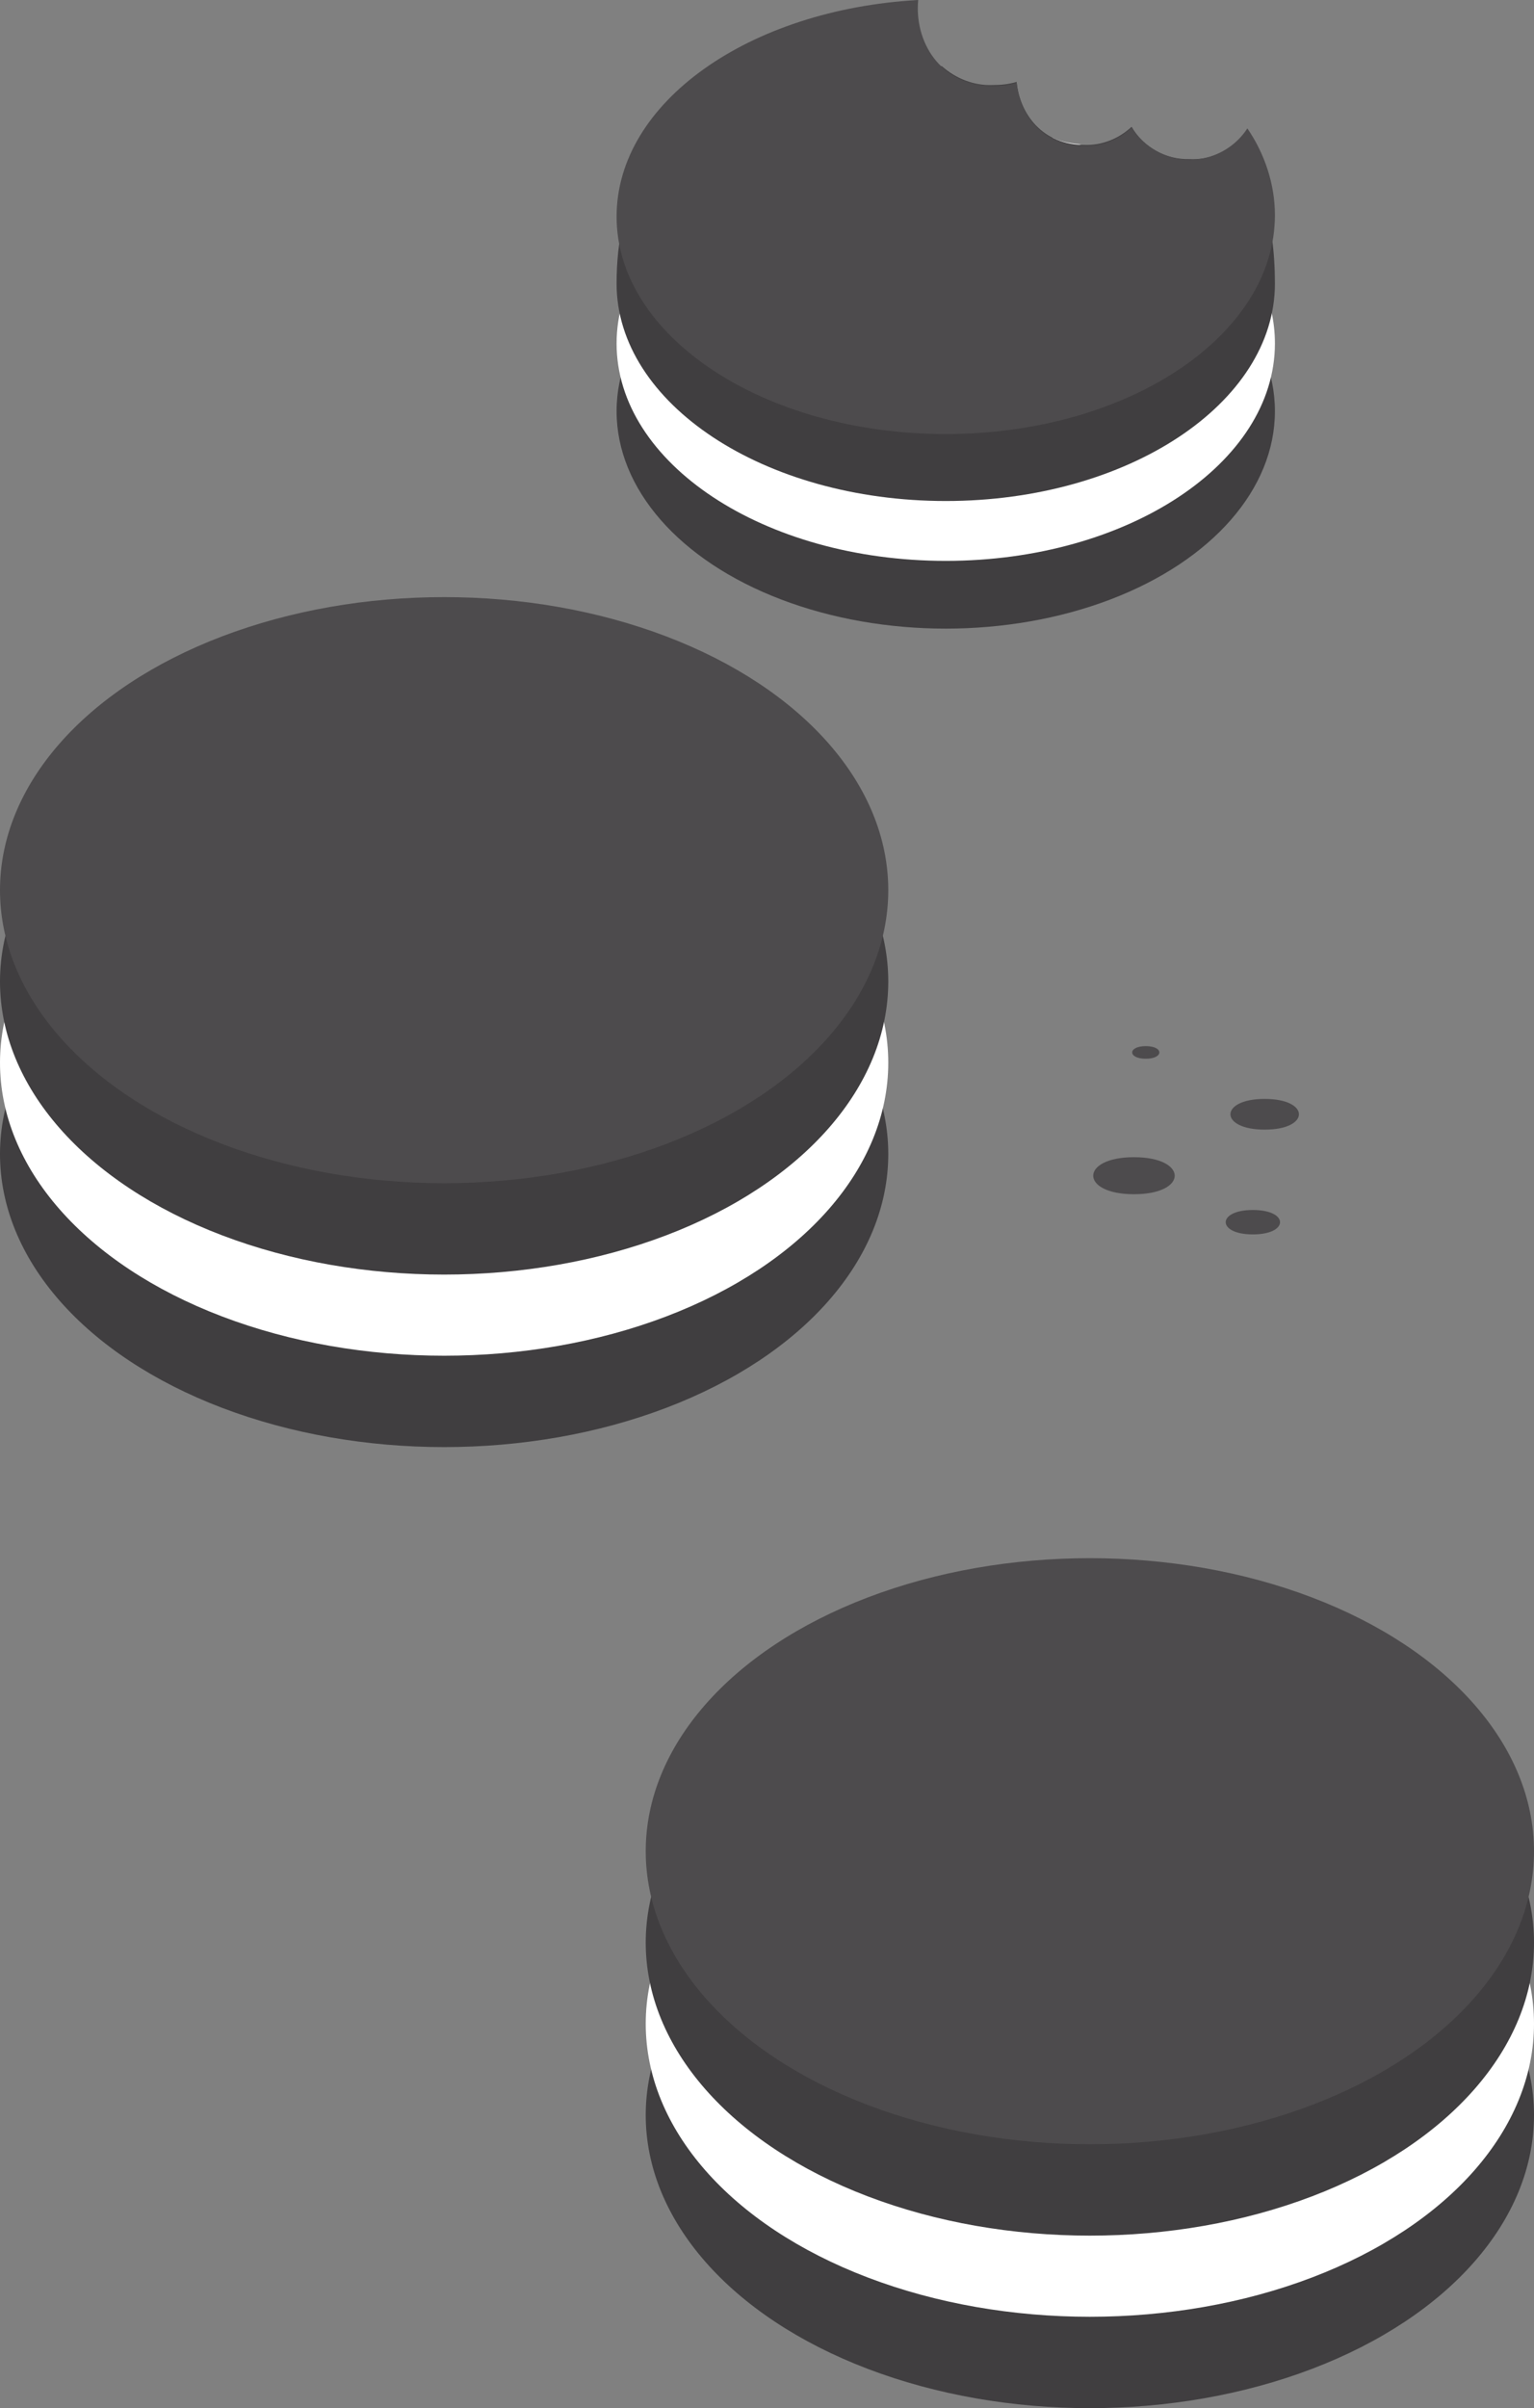 <?xml version="1.0" encoding="utf-8"?>
<!-- Generator: Adobe Illustrator 22.0.1, SVG Export Plug-In . SVG Version: 6.00 Build 0)  -->
<svg version="1.1" id="Layer_1" xmlns="http://www.w3.org/2000/svg" xmlns:xlink="http://www.w3.org/1999/xlink" x="0px" y="0px"
	 viewBox="0 0 194.8 305.7" style="enable-background:new 0 0 194.8 305.7;" xml:space="preserve">
<rect x="0" y="0" width="194.8" height="305.7" fill="#808080" stroke="none"/>
<style type="text/css">
	.st0{fill:#403E40;}
	.st1{fill:#FFFFFF;}
	.st2{fill:#4D4B4D;}
</style>
<ellipse class="st0" cx="138.4" cy="268.5" rx="56.4" ry="37.2"/>
<ellipse class="st1" cx="138.4" cy="256.9" rx="56.4" ry="37.2"/>
<ellipse class="st0" cx="138.4" cy="246.6" rx="56.4" ry="37.2"/>
<ellipse class="st2" cx="138.4" cy="235" rx="56.4" ry="37.2"/>
<ellipse class="st0" cx="56.4" cy="146.5" rx="56.4" ry="37.2"/>
<ellipse class="st1" cx="56.4" cy="134.9" rx="56.4" ry="37.2"/>
<ellipse class="st0" cx="56.4" cy="124.6" rx="56.4" ry="37.2"/>
<ellipse class="st2" cx="56.4" cy="113" rx="56.4" ry="37.2"/>
<ellipse class="st0" cx="120.1" cy="52.2" rx="41.8" ry="27.6"/>
<path class="st1" d="M137,18.3c-1.1-0.1-2.3-0.3-3.3-0.8c-4.5-1-9-1.5-13.6-1.5C97,16,78.3,28.4,78.3,43.6S97,71.2,120.1,71.2
	s41.8-12.4,41.8-27.6C161.9,32.3,151.7,22.6,137,18.3z"/>
<path class="st0" d="M156.7,18.3c-1.6,1.3-3.5,2-5.6,1.9c-3,0.1-5.9-1.5-7.4-4.1c-1.6,1.5-3.8,2.4-6,2.3c-5.3,0-8.2-3.9-8.6-8
	c-1,0.3-2,0.4-3,0.4c-2.4,0.1-4.7-0.8-6.5-2.4C96.7,8.5,78.3,13.1,78.3,36c0,15.2,18.7,27.6,41.8,27.6s41.8-12.4,41.8-27.6
	C161.9,28,160,22.3,156.7,18.3z"/>
<path class="st2" d="M158.4,16.3c-2.6,4-8,5.2-12,2.6c-1.1-0.7-2-1.6-2.7-2.7c-1.6,1.5-3.8,2.4-6,2.3c-5.3,0-8.2-3.9-8.6-8
	c-1,0.3-2,0.4-3,0.4c-6.8,0-10-5.7-9.5-10.9C95.1,1.2,78.3,13,78.3,27.5c0,15.2,18.7,27.6,41.8,27.6s41.8-12.5,41.8-27.8
	C161.9,23.4,160.6,19.5,158.4,16.3z"/>
<path class="st2" d="M159.1,153.6c-4.6,0-4.6,3.1,0,3.1S163.7,153.6,159.1,153.6z"/>
<path class="st2" d="M144,146.9c-6.9,0-6.9,4.7,0,4.7S150.9,146.9,144,146.9z"/>
<path class="st2" d="M160.6,139.5c-5.8,0-5.8,3.9,0,3.9S166.4,139.5,160.6,139.5z"/>
<path class="st2" d="M145.5,132.8c-2.3,0-2.3,1.6,0,1.6S147.8,132.8,145.5,132.8z"/>
</svg>

